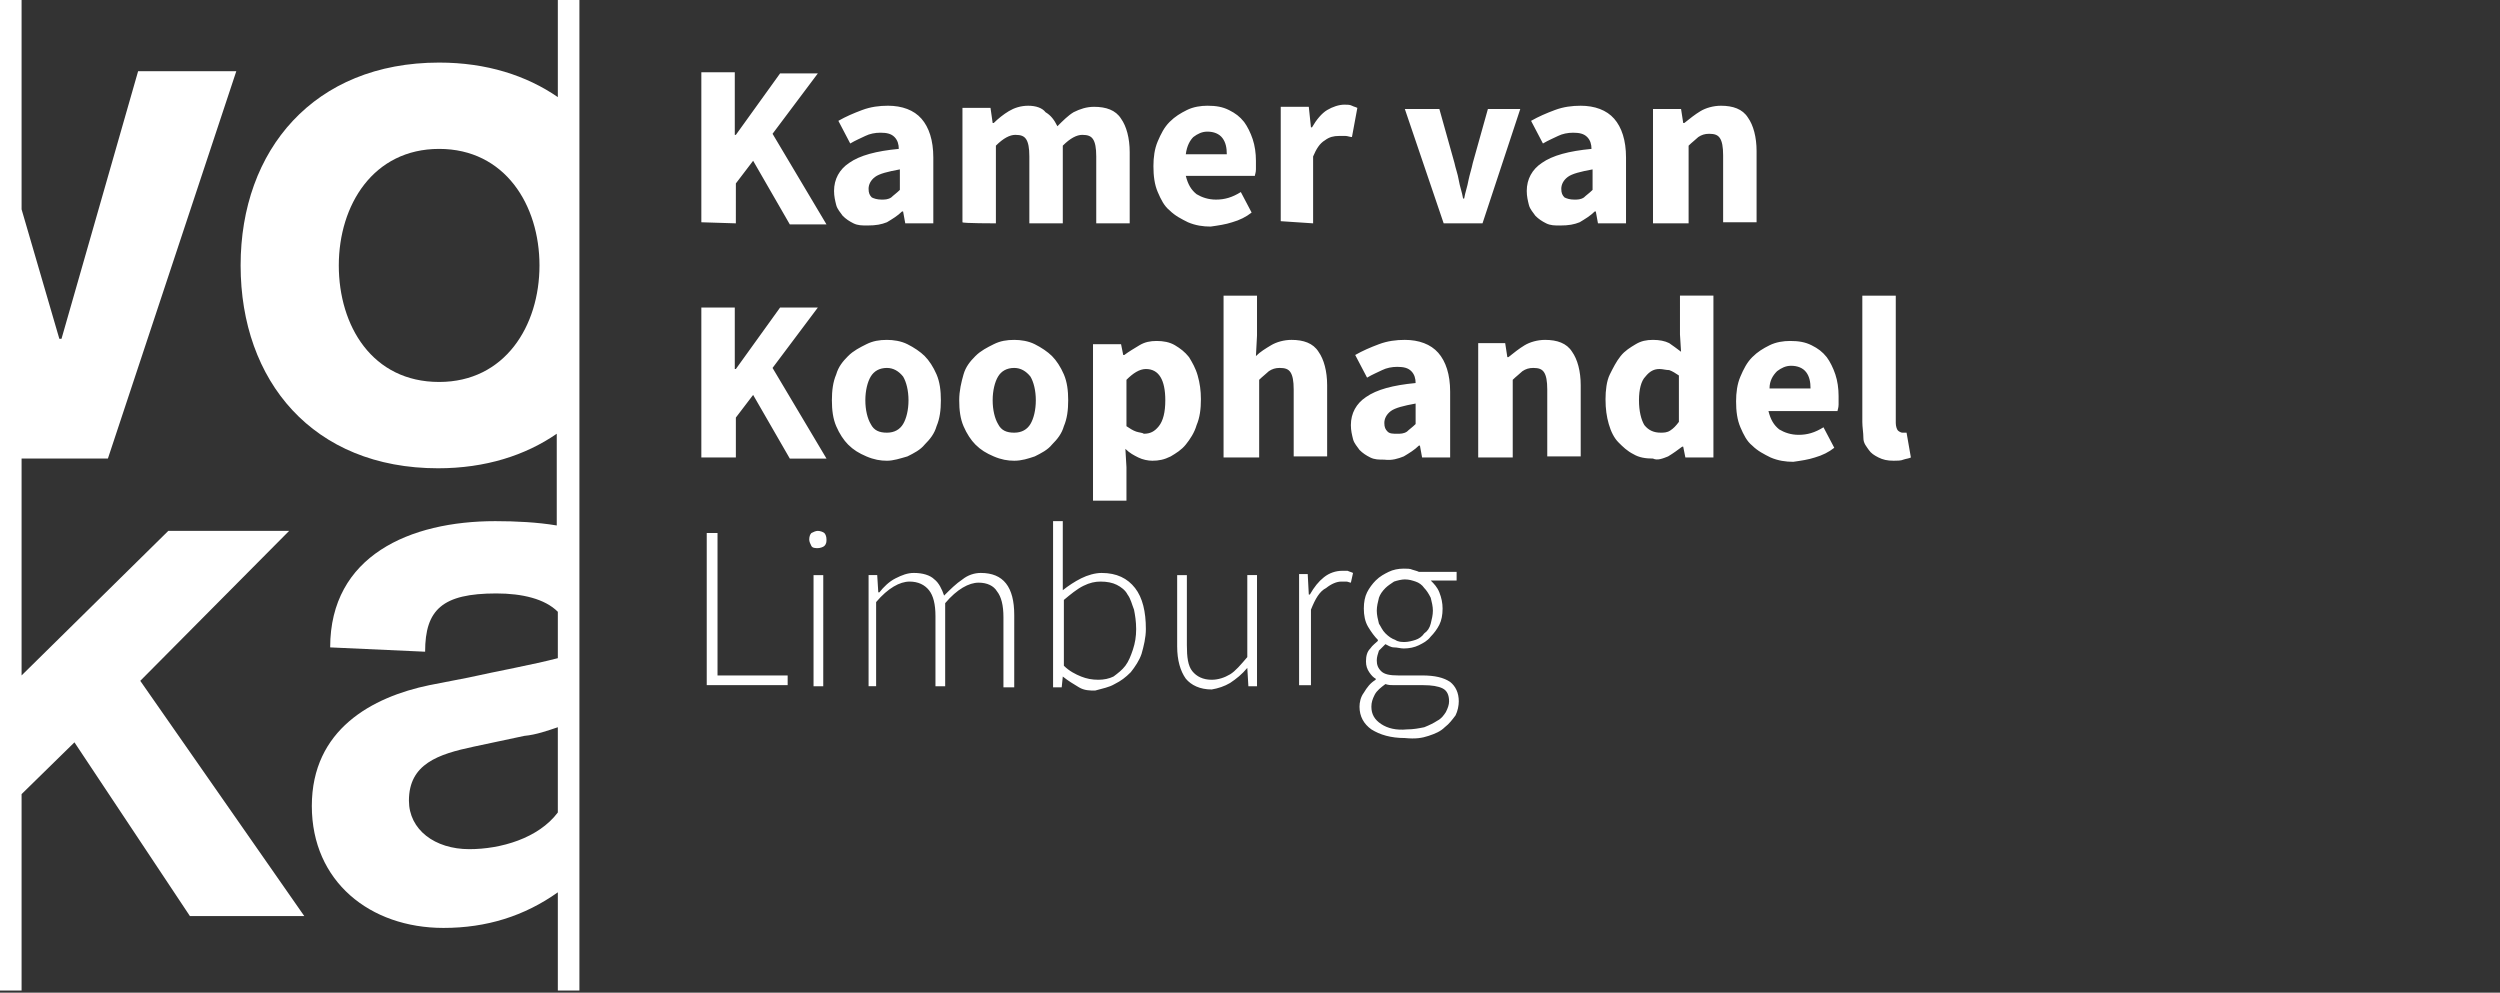 <svg version="1.1" id="Layer_1" xmlns="http://www.w3.org/2000/svg" x="0" y="0" width="231.7" height="92" viewBox="0 0 231.7 92" xml:space="preserve"><rect x="0" y="0" width="231.7" height="92" fill="#333333" stroke="none"/><style>.st0{fill:#fff}</style><path class="st0" d="M128 67.1c-.6-.4-.9-.9-.9-1.6 0-.4.1-.7.3-1.1.2-.4.6-.7 1-1 .3.1.5.1.8.1h2.7c.8 0 1.4.1 1.8.3.4.2.6.6.6 1.2 0 .3-.1.6-.3 1-.2.3-.4.6-.8.8-.3.2-.7.4-1.2.6-.5.1-1 .2-1.6.2-1 .1-1.8-.1-2.4-.5m1.3-7.8c-.3-.1-.6-.3-.9-.6-.3-.3-.4-.6-.6-.9-.1-.4-.2-.8-.2-1.2 0-.4.1-.8.2-1.2.1-.3.3-.6.6-.9.2-.2.5-.4.8-.6.3-.1.7-.2 1-.2.4 0 .7.1 1 .2.3.1.6.3.8.6.2.2.4.5.6.9.1.4.2.8.2 1.2s-.1.8-.2 1.2c-.1.4-.3.7-.6.9-.2.3-.5.5-.8.6-.3.1-.7.2-1 .2-.3 0-.6 0-.9-.2m3.1 8.9c.6-.2 1.1-.4 1.5-.8.4-.3.7-.7 1-1.1.2-.4.3-.9.3-1.3 0-.8-.3-1.4-.8-1.8-.6-.4-1.4-.6-2.6-.6h-2.2c-.8 0-1.3-.1-1.6-.4s-.4-.6-.4-1c0-.3.1-.6.2-.9l.6-.6c.2.1.5.3.8.3s.6.1.9.1c.5 0 1-.1 1.4-.3.4-.2.8-.4 1.1-.8.3-.3.6-.7.8-1.1.2-.4.3-.9.3-1.5 0-.5-.1-1-.3-1.5s-.5-.8-.8-1.1h2.4V53h-3.5c-.2-.1-.3-.1-.6-.2-.2-.1-.5-.1-.8-.1-.5 0-1 .1-1.4.3-.4.2-.8.4-1.2.8-.3.3-.6.7-.8 1.1-.2.4-.3.9-.3 1.5s.1 1.2.4 1.7.6.9.9 1.2v.1c-.2.2-.5.4-.7.7-.3.3-.4.7-.4 1.2 0 .4.1.7.3 1 .2.3.4.5.6.6v.1c-.5.3-.8.7-1.1 1.2-.3.4-.4.9-.4 1.3 0 .9.4 1.6 1.1 2.1.8.5 1.8.8 3.1.8 1 .1 1.6 0 2.2-.2m-10.9-4.7v-7c.4-1 .8-1.7 1.4-2 .5-.4 1-.6 1.4-.6h.5c.1 0 .3.1.4.1l.2-.9c-.2-.1-.3-.1-.5-.2h-.5c-.6 0-1.2.2-1.7.6-.5.4-.9.9-1.3 1.6h-.1l-.1-1.9h-.8v10.3h1.1zm-7.5-.2c.6-.4 1.1-.8 1.6-1.4l.1 1.7h.8V53.3h-.9v7.6c-.6.7-1.1 1.3-1.6 1.6-.5.3-1.1.5-1.7.5-.8 0-1.4-.3-1.8-.8-.4-.5-.5-1.3-.5-2.4v-6.5h-.9v6.6c0 1.3.3 2.3.8 3 .5.6 1.3 1 2.4 1 .6-.1 1.2-.3 1.7-.6m-13.8-.6c-.5-.2-1.1-.5-1.6-1v-6.1c.6-.5 1.2-1 1.8-1.3.6-.3 1.1-.4 1.6-.4.6 0 1.1.1 1.5.3.4.2.8.5 1 .9.3.4.4.9.6 1.4.1.5.2 1.1.2 1.8s-.1 1.3-.3 1.9c-.2.6-.4 1.1-.7 1.5-.3.4-.7.7-1.1 1-.4.2-.9.3-1.4.3-.6 0-1.1-.1-1.6-.3m3.1.7c.6-.3 1-.6 1.5-1.1.4-.5.8-1.1 1-1.7.2-.7.4-1.5.4-2.3 0-1.6-.3-2.9-1-3.8-.7-.9-1.7-1.4-3.1-1.4-.6 0-1.3.2-1.9.5-.6.3-1.2.7-1.7 1.1v-6.4h-.9v15.4h.8l.1-1c.5.4 1 .7 1.5 1s1 .3 1.5.3c.7-.2 1.3-.3 1.8-.6m-22.1.1v-7.7c1.1-1.3 2.2-1.9 3.1-1.9.8 0 1.4.3 1.8.8.4.5.6 1.3.6 2.4v6.5h.9v-7.7c1.1-1.3 2.2-1.9 3.1-1.9.8 0 1.4.3 1.7.8.4.5.6 1.3.6 2.4v6.5h1V57c0-2.6-1-3.9-3.1-3.9-.6 0-1.2.2-1.7.6-.6.4-1.1.9-1.7 1.5-.2-.6-.5-1.2-.9-1.5-.4-.4-1.1-.6-1.9-.6-.6 0-1.1.2-1.7.5-.6.3-1.1.8-1.5 1.3h-.1l-.1-1.6h-.8v10.3h.7zm-4.8-12.9c.2-.2.2-.4.2-.6 0-.3-.1-.5-.2-.6s-.4-.2-.6-.2-.4.1-.6.2c-.1.1-.2.3-.2.6 0 .2.1.4.2.6s.4.2.6.2.5-.1.6-.2m-.1 2.7h-.9v10.3h.9V53.3zM73 63.5v-.9h-6.5V49.4h-1v14.1H73zm103.4-20.9c.3-.1.5-.1.7-.2l-.4-2.3h-.4c-.1 0-.3-.1-.4-.2-.1-.1-.2-.4-.2-.7V27.4h-3.1v11.7c0 .5.1 1 .1 1.5s.3.8.5 1.1c.2.3.5.5.9.7.4.2.8.3 1.4.3.3 0 .7 0 .9-.1m-11.7-8.2c.4-.3.8-.5 1.3-.5.6 0 1.1.2 1.4.6.3.4.4.9.4 1.5H164c0-.7.3-1.2.7-1.6m3.5 8c.7-.2 1.3-.5 1.8-.9l-1-1.9c-.8.5-1.5.7-2.3.7-.7 0-1.3-.2-1.8-.5-.5-.4-.8-.9-1-1.7h6.4c0-.1.1-.3.1-.6v-.8c0-.7-.1-1.4-.3-2-.2-.6-.5-1.2-.8-1.6-.4-.5-.8-.8-1.4-1.1-.6-.3-1.2-.4-2-.4-.6 0-1.3.1-1.9.4-.6.3-1.1.6-1.6 1.1-.5.5-.8 1.1-1.1 1.8-.3.7-.4 1.5-.4 2.3 0 .9.1 1.7.4 2.4.3.7.6 1.3 1.1 1.7.5.5 1.1.8 1.7 1.1.7.3 1.4.4 2.1.4.7-.1 1.4-.2 2-.4m-15.8-3c-.3-.5-.5-1.3-.5-2.3 0-1 .2-1.8.6-2.2.4-.5.8-.7 1.3-.7.3 0 .6.1.9.1.3.1.6.3.9.5v4.3c-.3.4-.5.6-.8.8s-.6.2-.9.2c-.6 0-1.1-.2-1.5-.7m2.2 2.9c.5-.3.9-.6 1.3-.9h.1l.2 1h2.6v-15h-3.1V31l.1 1.6c-.4-.3-.8-.6-1.1-.8-.4-.2-.9-.3-1.5-.3s-1.1.1-1.6.4c-.5.3-1 .6-1.4 1.1-.4.5-.7 1.1-1 1.7s-.4 1.5-.4 2.3c0 .9.1 1.6.3 2.3.2.7.5 1.3.9 1.7s.8.8 1.4 1.1c.5.3 1.1.4 1.8.4.4.2.9 0 1.4-.2m-14.4.1v-7.2c.3-.3.7-.6.9-.8.3-.2.6-.3 1-.3.5 0 .8.1 1 .4s.3.8.3 1.6v6.2h3.1v-6.6c0-1.3-.3-2.4-.8-3.1-.5-.8-1.4-1.1-2.5-1.1-.7 0-1.4.2-1.9.5s-1 .7-1.5 1.1h-.1l-.2-1.3H137v10.6h3.2zM128.6 40c-.2-.2-.3-.4-.3-.8s.2-.8.6-1.1c.4-.3 1.2-.5 2.3-.7v1.9c-.3.3-.6.5-.8.7-.3.2-.6.2-.9.2-.4 0-.7 0-.9-.2m1.5 2.3c.5-.3 1-.6 1.4-1h.1l.2 1.1h2.6v-6.1c0-1.6-.4-2.8-1.1-3.6-.7-.8-1.8-1.2-3.1-1.2-.8 0-1.6.1-2.4.4-.8.3-1.5.6-2.2 1l1.1 2.1c.5-.3 1-.5 1.4-.7.4-.2.9-.3 1.4-.3.6 0 1 .1 1.3.4.3.3.4.7.4 1.1-2.1.2-3.6.6-4.6 1.3-.9.6-1.4 1.5-1.4 2.6 0 .5.1.9.2 1.3s.4.7.6 1c.3.3.6.5 1 .7.4.2.8.2 1.3.2.7.1 1.3-.1 1.8-.3m-13.4.1v-7.2c.3-.3.7-.6.9-.8.3-.2.6-.3 1-.3.5 0 .8.1 1 .4.2.3.3.8.3 1.6v6.2h3.1v-6.6c0-1.3-.3-2.4-.8-3.1-.5-.8-1.4-1.1-2.5-1.1-.7 0-1.4.2-1.9.5s-1 .6-1.4 1l.1-1.9v-3.7h-3.1v15h3.3zM105.3 40c-.3-.1-.6-.3-.9-.5v-4.3c.6-.6 1.2-1 1.8-1 1.2 0 1.8 1 1.8 2.9 0 1.1-.2 1.9-.6 2.4s-.8.7-1.4.7c-.1-.1-.4-.1-.7-.2m-.9 6.4v-3.1l-.1-1.7c.4.4.8.6 1.2.8s.9.3 1.3.3c.6 0 1.1-.1 1.7-.4.5-.3 1-.6 1.4-1.1s.8-1.1 1-1.8c.3-.7.4-1.5.4-2.4 0-.8-.1-1.5-.3-2.2-.2-.7-.5-1.2-.8-1.7-.4-.5-.8-.8-1.3-1.1-.5-.3-1.1-.4-1.7-.4-.6 0-1.1.1-1.6.4-.5.3-1 .6-1.4.9h-.1l-.2-1h-2.6v14.5h3.1zm-11.9-7.1c-.3-.5-.5-1.3-.5-2.2 0-.9.2-1.7.5-2.2.3-.5.8-.8 1.5-.8.6 0 1.1.3 1.5.8.3.5.5 1.3.5 2.2 0 .9-.2 1.7-.5 2.2-.3.5-.8.8-1.5.8s-1.2-.2-1.5-.8m3.4 3c.6-.3 1.2-.6 1.6-1.1.5-.5.9-1 1.1-1.7.3-.7.4-1.5.4-2.4 0-.9-.1-1.7-.4-2.4-.3-.7-.7-1.3-1.1-1.7s-1-.8-1.6-1.1-1.3-.4-1.9-.4c-.7 0-1.3.1-1.9.4-.6.3-1.2.6-1.7 1.1-.5.5-.9 1-1.1 1.7s-.4 1.5-.4 2.4c0 .9.1 1.7.4 2.4s.7 1.3 1.1 1.7c.5.5 1 .8 1.7 1.1s1.3.4 1.9.4c.7 0 1.3-.2 1.9-.4m-15.2-3c-.3-.5-.5-1.3-.5-2.2 0-.9.2-1.7.5-2.2.3-.5.8-.8 1.5-.8.6 0 1.1.3 1.5.8.3.5.5 1.3.5 2.2 0 .9-.2 1.7-.5 2.2-.3.5-.8.8-1.5.8s-1.2-.2-1.5-.8m3.4 3c.6-.3 1.2-.6 1.6-1.1.5-.5.9-1 1.1-1.7.3-.7.4-1.5.4-2.4 0-.9-.1-1.7-.4-2.4-.3-.7-.7-1.3-1.1-1.7s-1-.8-1.6-1.1c-.6-.3-1.3-.4-1.9-.4-.7 0-1.3.1-1.9.4-.6.3-1.2.6-1.7 1.1-.5.5-.9 1-1.1 1.7-.3.7-.4 1.5-.4 2.4 0 .9.1 1.7.4 2.4s.7 1.3 1.1 1.7c.5.5 1 .8 1.7 1.1s1.3.4 1.9.4c.6 0 1.2-.2 1.9-.4m-15.9.1v-3.7l1.6-2.1 3.4 5.9h3.4l-5-8.4 4.2-5.6h-3.5l-4.1 5.7h-.1v-5.7H65v13.9h3.2zm88.3-21.7v-7.2c.3-.3.7-.6.9-.8.3-.2.6-.3 1-.3.5 0 .8.1 1 .4.2.3.3.8.3 1.6v6.2h3.1V14c0-1.3-.3-2.4-.8-3.1-.5-.8-1.4-1.1-2.5-1.1-.7 0-1.4.2-1.9.5s-1 .7-1.5 1.1h-.1l-.2-1.3h-2.6v10.6h3.3zM145 18.3c-.2-.2-.3-.4-.3-.8s.2-.8.6-1.1 1.2-.5 2.3-.7v1.9c-.3.3-.6.5-.8.7-.3.2-.6.2-.9.2-.4 0-.7-.1-.9-.2m1.4 2.3c.5-.3 1-.6 1.4-1h.1l.2 1.1h2.6v-6.1c0-1.6-.4-2.8-1.1-3.6-.7-.8-1.8-1.2-3.1-1.2-.8 0-1.6.1-2.4.4-.8.3-1.5.6-2.2 1l1.1 2.1c.5-.3 1-.5 1.4-.7.4-.2.9-.3 1.4-.3.6 0 1 .1 1.3.4.3.3.4.7.4 1.1-2.1.2-3.6.6-4.6 1.3-.9.6-1.4 1.5-1.4 2.6 0 .5.1.9.2 1.3s.4.7.6 1c.3.3.6.5 1 .7.4.2.8.2 1.3.2.8 0 1.3-.1 1.8-.3m-9 .1l3.5-10.6h-3l-1.4 5c-.1.5-.3 1.1-.4 1.6-.1.6-.3 1.1-.4 1.7h-.1c-.1-.6-.3-1.1-.4-1.7-.1-.6-.3-1.1-.4-1.6l-1.4-5h-3.2l3.6 10.6h3.6zm-15.7 0v-6.2c.3-.7.6-1.2 1.1-1.5.4-.3.8-.4 1.3-.4h.6c.2 0 .4.1.6.1l.5-2.7c-.2-.1-.3-.1-.5-.2s-.4-.1-.7-.1c-.5 0-1.1.2-1.6.5s-1 .9-1.4 1.6h-.1l-.2-1.9h-2.6v10.6l3 .2zm-11.1-8c.4-.3.8-.5 1.3-.5.6 0 1.1.2 1.4.6.3.4.4.9.4 1.5h-3.8c.1-.8.4-1.3.7-1.6m3.6 7.9c.7-.2 1.3-.5 1.8-.9l-1-1.9c-.8.5-1.5.7-2.3.7-.7 0-1.3-.2-1.8-.5-.5-.4-.8-.9-1-1.7h6.4c0-.1.1-.3.1-.6v-.8c0-.7-.1-1.4-.3-2-.2-.6-.5-1.2-.8-1.6-.4-.5-.8-.8-1.4-1.1s-1.2-.4-2-.4c-.6 0-1.3.1-1.9.4-.6.3-1.1.6-1.6 1.1-.5.5-.8 1.1-1.1 1.8-.3.7-.4 1.5-.4 2.3 0 .9.1 1.7.4 2.4.3.7.6 1.3 1.1 1.7.5.5 1.1.8 1.7 1.1.7.3 1.4.4 2.1.4.7-.1 1.4-.2 2-.4m-21.9.1v-7.2c.7-.7 1.3-1 1.8-1s.8.1 1 .4.3.8.3 1.6v6.2h3.1v-7.2c.7-.7 1.3-1 1.8-1s.8.1 1 .4c.2.3.3.8.3 1.6v6.2h3.1v-6.6c0-1.3-.3-2.4-.8-3.1-.5-.8-1.4-1.1-2.5-1.1-.7 0-1.3.2-1.9.5-.5.3-1 .8-1.5 1.3-.3-.6-.6-1-1.1-1.3-.3-.4-.9-.6-1.6-.6-.7 0-1.3.2-1.8.5s-1 .7-1.4 1.1H92l-.2-1.4h-2.6v10.6c0 .1 3.1.1 3.1.1zm-11.5-2.4c-.2-.2-.3-.4-.3-.8s.2-.8.6-1.1 1.2-.5 2.3-.7v1.9c-.3.3-.6.5-.8.7-.3.2-.6.2-.9.2-.4 0-.7-.1-.9-.2m1.4 2.3c.5-.3 1-.6 1.4-1h.1l.2 1.1h2.6v-6.1c0-1.6-.4-2.8-1.1-3.6-.7-.8-1.8-1.2-3.1-1.2-.8 0-1.6.1-2.4.4-.8.3-1.5.6-2.2 1l1.1 2.1c.5-.3 1-.5 1.4-.7.4-.2.9-.3 1.4-.3.6 0 1 .1 1.3.4.3.3.4.7.4 1.1-2.1.2-3.6.6-4.6 1.3-.9.6-1.4 1.5-1.4 2.6 0 .5.1.9.2 1.3s.4.7.6 1c.3.3.6.5 1 .7.4.2.8.2 1.3.2.8 0 1.3-.1 1.8-.3m-14 .1V17l1.6-2.1 3.4 5.9h3.4l-5-8.4 4.2-5.6h-3.5l-4.1 5.7h-.1V6.7H65v13.9l3.2.1z"/><path id="basislogo_3_" class="st0" d="M2 0v19.4l3.5 12h.2l7.1-24.8h9.1L10 42.5H2v20.1l13.6-13.4h11.2L13 63.1l15.2 21.8H17.6L6.9 68.8 2 73.6v18.2H0V0h2zm51.7 0v91.8h-2v-9.1c-3.1 2.2-6.6 3.3-10.6 3.3-6.8 0-12.2-4.3-12.2-11.3 0-7.1 5.6-10.1 10.9-11.2l3.6-.7c2.7-.6 6-1.2 8.3-1.8v-4.3C50.5 55.5 48.4 55 46 55c-5 0-6.6 1.5-6.6 5.4l-8.8-.4c0-8.5 7.4-11.7 15.3-11.7 1.9 0 3.9.1 5.7.4v-8.5c-2.9 2-6.6 3.2-11 3.2-11.6 0-18.3-8.1-18.3-18.8S29.1 5.8 40.7 5.8c4.4 0 8.1 1.2 11 3.2V0h2zm-13 35.4c6.1 0 9.3-5.2 9.3-10.8s-3.2-10.8-9.3-10.8-9.3 5.2-9.3 10.8 3.1 10.8 9.3 10.8m2.8 43.3c2.9 0 6.4-1 8.2-3.4v-7.9c-.9.3-2 .7-3.1.8l-4.7 1c-3.3.7-6 1.6-6 5 0 2.7 2.4 4.5 5.6 4.5"/></svg>